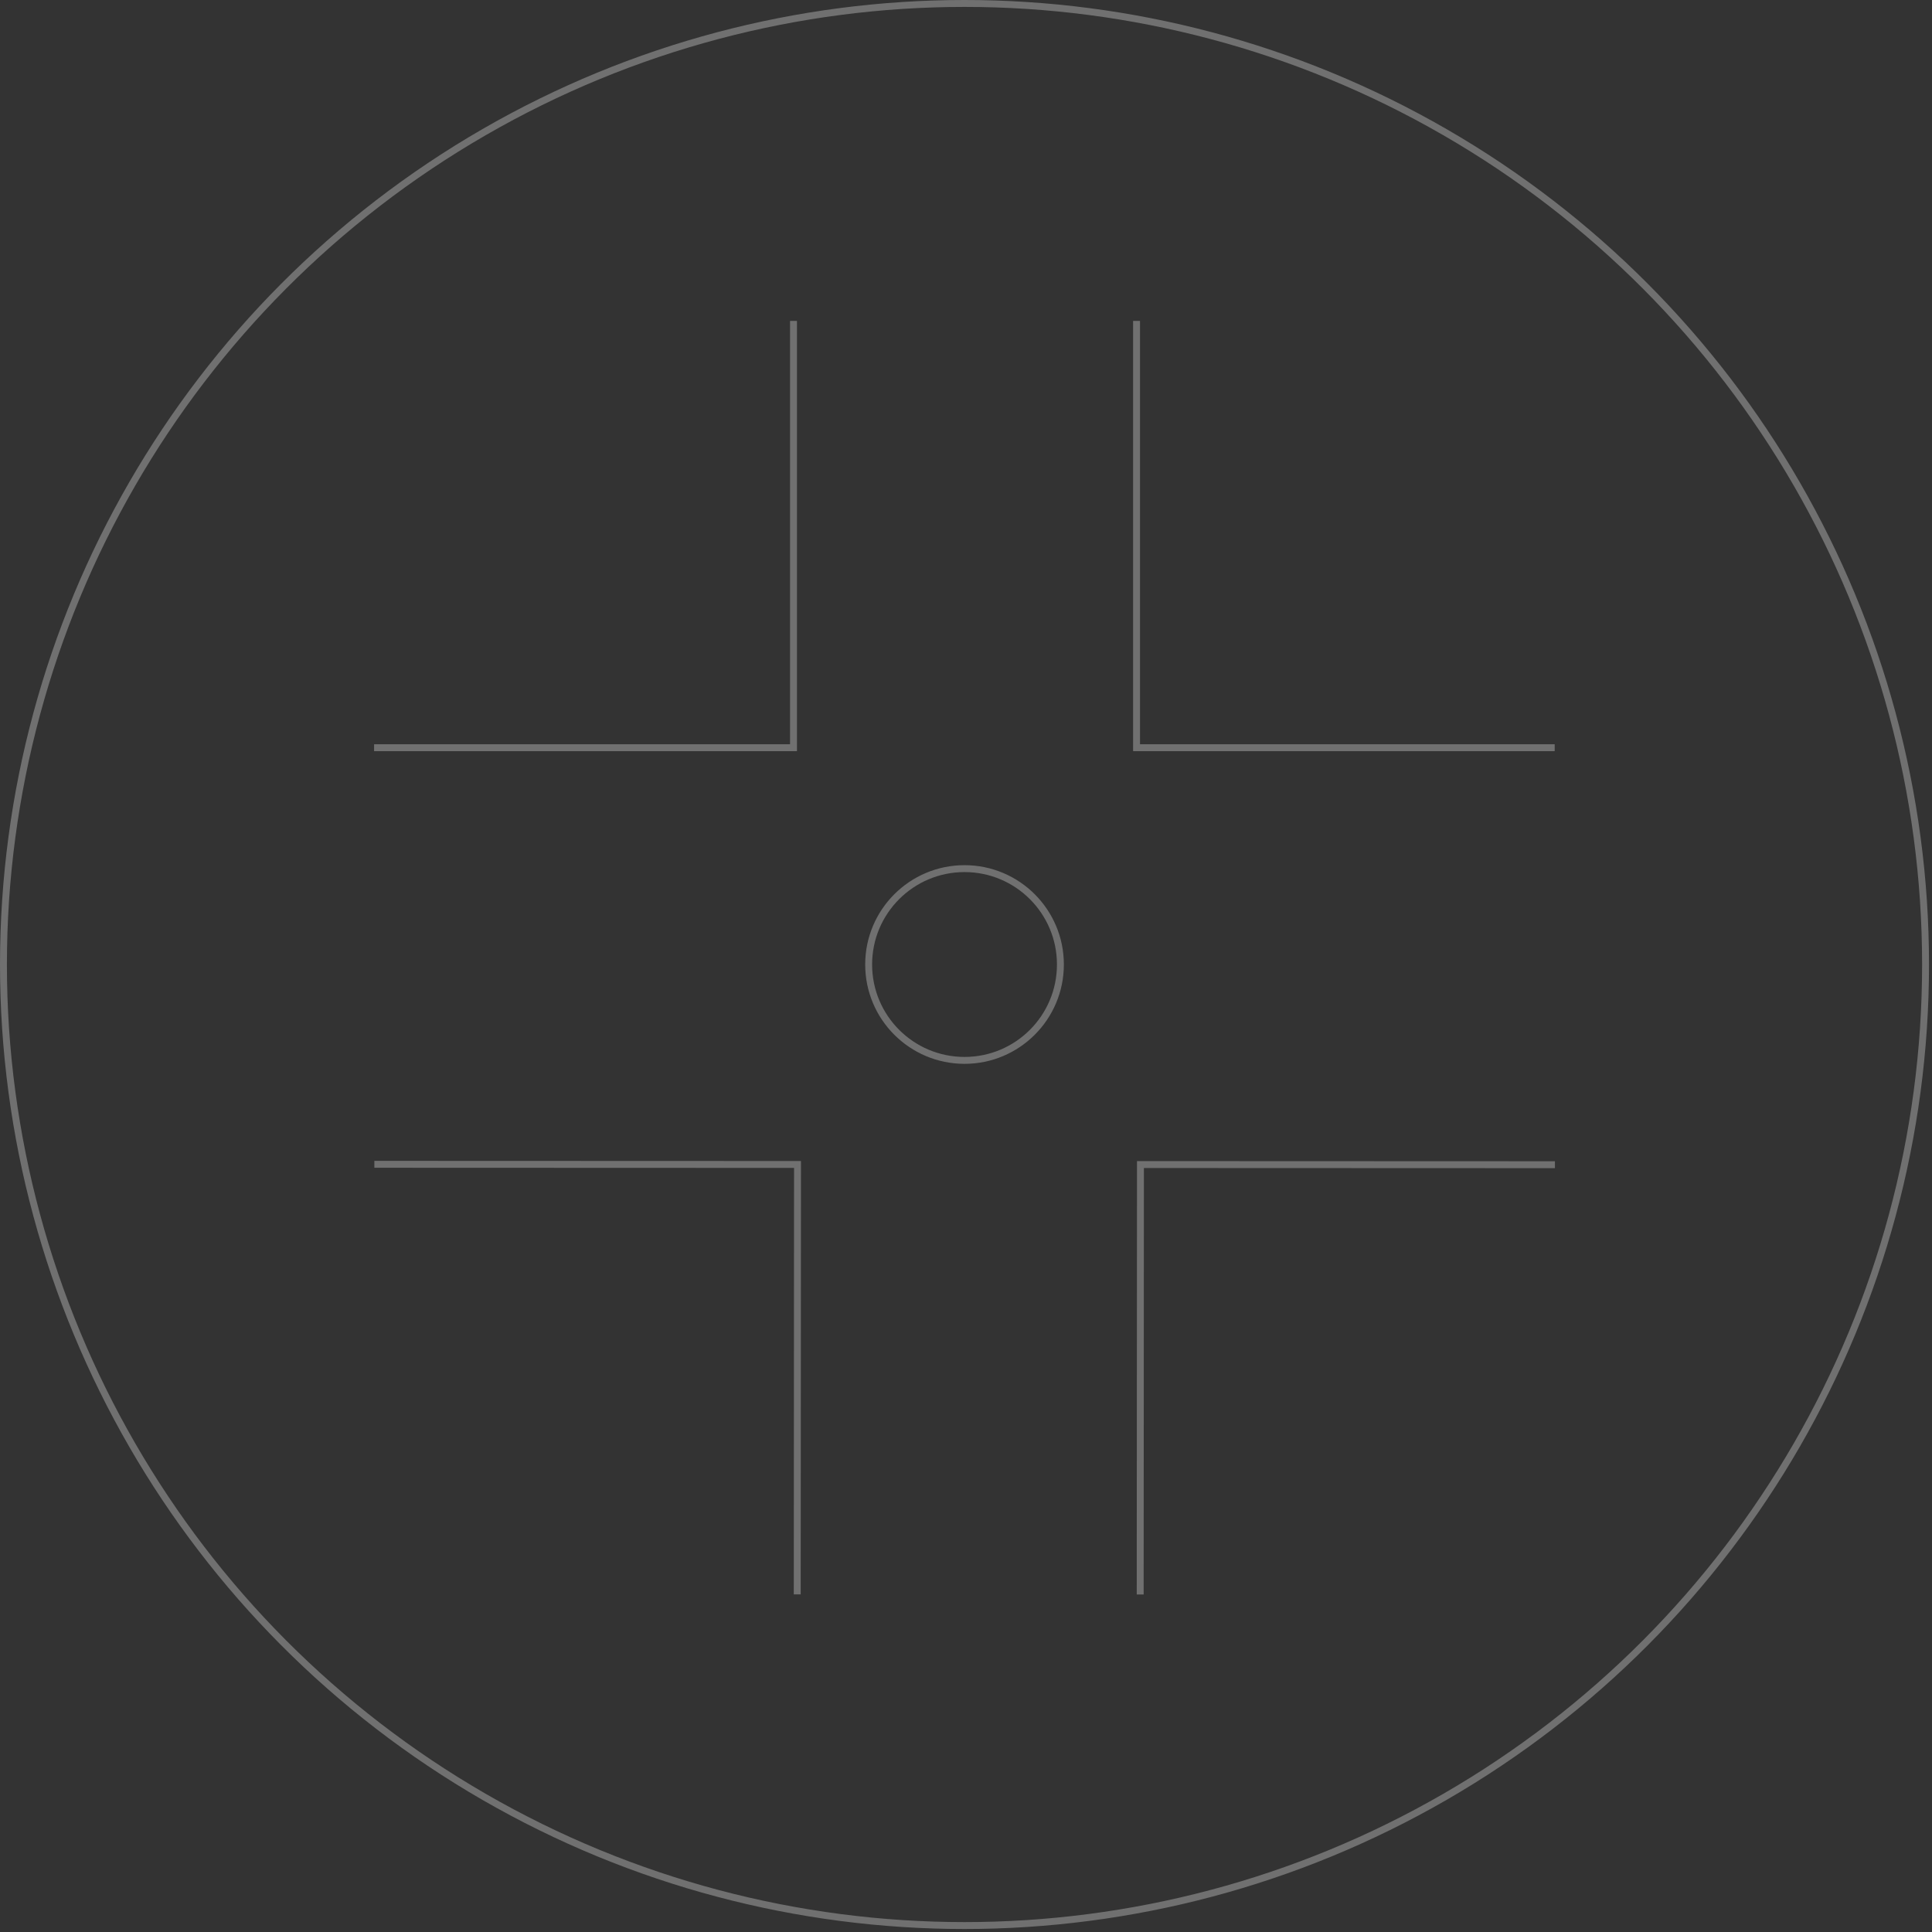 <?xml version="1.0" encoding="UTF-8"?> <svg xmlns="http://www.w3.org/2000/svg" width="559" height="559" viewBox="0 0 559 559" fill="none"><rect x="0" y="0" width="559" height="559" fill="#333333" stroke="none"/><path d="M328.847 92.85V216.341H449.836" stroke="white" stroke-opacity="0.3" stroke-width="2"></path><path d="M229.591 92.85V216.341H108.238" stroke="white" stroke-opacity="0.3" stroke-width="2"></path><path d="M230.67 461.317L230.75 336.922L108.318 336.878" stroke="white" stroke-opacity="0.3" stroke-width="2"></path><path d="M329.901 461.344L329.974 336.948L449.898 336.994" stroke="white" stroke-opacity="0.3" stroke-width="2"></path><circle cx="279.074" cy="279.067" r="27.741" stroke="white" stroke-opacity="0.3" stroke-width="2"></circle><circle cx="279.067" cy="279.067" r="278.067" stroke="white" stroke-opacity="0.3" stroke-width="2"></circle></svg> 